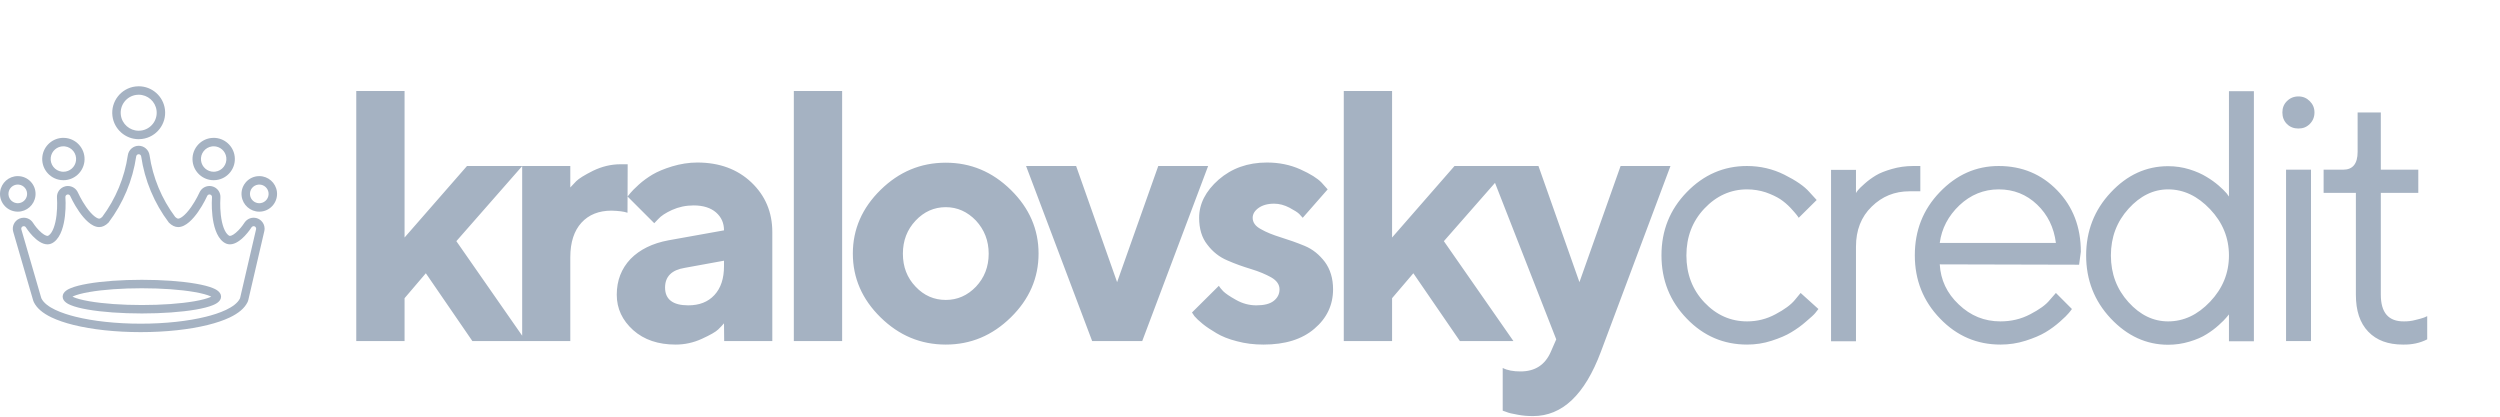 <svg width="1246" height="208" viewBox="0 0 1246 208" fill="none" xmlns="http://www.w3.org/2000/svg">
<path d="M212.238 136.19L235.444 170H262.127L227.448 120.198L260.302 82.738H232.75L201.635 118.373V45.365H177.56V170H201.635V148.619L212.238 136.19ZM312.833 81.869H309.269C304.489 81.869 299.969 82.999 295.624 85.085C291.278 87.258 288.497 88.996 287.193 90.3C285.976 91.603 284.933 92.647 284.238 93.429V82.738H260.25V170H284.238V128.194C284.238 120.72 286.15 114.983 289.8 110.985C293.451 106.987 298.492 104.988 304.75 104.988C308.313 105.075 311.007 105.423 312.746 106.031L312.833 81.869ZM360.931 170H384.919V115.679C384.919 105.771 381.443 97.514 374.489 90.908C367.536 84.303 358.497 81 347.546 81C343.287 81 339.115 81.695 335.03 82.912C331.032 84.129 327.73 85.519 325.209 86.997C322.776 88.475 320.429 90.126 318.343 92.038C316.257 93.95 314.866 95.341 314.258 96.123C313.65 96.905 313.128 97.514 312.78 97.948L326.078 111.246L328.077 109.16C329.468 107.596 331.728 106.118 334.944 104.641C338.246 103.163 341.81 102.381 345.721 102.381C350.501 102.381 354.238 103.598 356.846 105.857C359.54 108.204 360.844 111.159 360.844 114.81L333.205 119.764C325.209 121.241 318.864 124.37 314.258 129.063C309.738 133.844 307.392 139.754 307.392 146.881C307.392 153.834 310.173 159.657 315.562 164.524C321.037 169.392 328.077 171.738 336.769 171.738C341.288 171.738 345.634 170.782 349.806 168.87C353.978 166.958 356.759 165.394 357.976 164.177C359.193 162.96 360.149 162.004 360.844 161.135L360.931 170ZM343.027 152.183C335.378 152.183 331.467 149.228 331.467 143.317C331.467 137.842 334.77 134.539 341.288 133.496L360.844 129.933V132.627C360.844 138.798 359.279 143.578 356.064 147.055C352.848 150.531 348.502 152.183 343.027 152.183ZM419.72 45.365H395.644V170H419.72V45.365ZM450 126.456C450 119.938 452.086 114.462 456.345 109.942C460.517 105.51 465.558 103.25 471.381 103.25C477.118 103.25 482.159 105.51 486.417 109.942C490.589 114.462 492.762 119.938 492.762 126.456C492.762 132.975 490.589 138.45 486.417 142.883C482.159 147.315 477.118 149.488 471.381 149.488C465.558 149.488 460.517 147.315 456.345 142.883C452.086 138.45 450 132.975 450 126.456ZM517.62 126.369C517.62 114.288 513.013 103.685 503.8 94.645C494.587 85.606 483.81 81.087 471.381 81.087C458.866 81.087 448.088 85.606 438.875 94.645C429.663 103.685 425.056 114.288 425.056 126.369C425.056 138.537 429.663 149.141 438.875 158.18C448.088 167.219 458.866 171.738 471.381 171.738C483.81 171.738 494.587 167.219 503.8 158.18C513.013 149.141 517.62 138.537 517.62 126.369ZM569.281 170L602.135 82.738H577.277L556.766 140.623L536.341 82.738H511.396L544.337 170H569.281ZM661.706 94.385L658.664 90.995C656.665 88.909 653.101 86.649 648.06 84.39C643.019 82.13 637.457 81 631.46 81C621.899 81 613.903 83.868 607.384 89.518C600.866 95.254 597.65 101.599 597.65 108.552C597.65 113.94 598.954 118.46 601.735 121.937C604.429 125.5 607.732 128.107 611.643 129.759C615.554 131.497 619.552 132.888 623.55 134.104C627.548 135.321 630.851 136.712 633.632 138.276C636.327 139.841 637.717 141.84 637.717 144.187C637.717 146.62 636.674 148.532 634.762 150.01C632.85 151.487 629.982 152.183 626.158 152.183C622.681 152.183 619.292 151.313 616.076 149.488C612.773 147.663 610.687 146.186 609.644 145.143C608.601 144.1 607.906 143.144 607.471 142.448L594.087 155.746L595.303 157.571C596.172 158.614 597.563 159.918 599.475 161.482C601.387 163.047 603.734 164.524 606.341 166.089C608.949 167.653 612.338 169.044 616.51 170.087C620.682 171.217 625.028 171.738 629.721 171.738C640.499 171.738 648.929 169.131 655.1 163.829C661.271 158.614 664.4 152.009 664.4 144.187C664.4 138.798 663.009 134.191 660.315 130.541C657.534 126.891 654.231 124.196 650.233 122.545C646.235 120.894 642.237 119.503 638.326 118.286C634.415 117.069 631.112 115.766 628.418 114.201C625.636 112.724 624.333 110.812 624.333 108.552C624.333 106.727 625.289 105.075 627.201 103.685C629.113 102.294 631.72 101.512 635.023 101.512C637.63 101.512 640.151 102.207 642.671 103.511C645.105 104.814 646.756 105.857 647.539 106.64C648.321 107.509 648.929 108.117 649.277 108.552L661.706 94.385ZM704.415 136.19L727.621 170H754.304L719.625 120.198L752.479 82.738H724.927L693.812 118.373V45.365H669.737V170H693.812V148.619L704.415 136.19ZM772.938 175.302C770.07 181.907 765.029 185.123 757.815 185.123C754.252 185.123 751.297 184.602 748.95 183.385V204.679L750.688 205.287C751.905 205.809 753.73 206.243 756.338 206.678C758.858 207.199 761.466 207.373 764.073 207.373C778.675 207.373 789.887 196.683 797.883 175.302L832.561 82.738H807.704L787.192 140.623L766.767 82.738H741.823L775.633 169.131L772.938 175.302ZM828.077 127.238C828.077 139.58 832.248 150.097 840.679 158.788C849.023 167.479 859.105 171.738 870.751 171.738C874.923 171.738 879.008 171.13 883.006 169.826C887.004 168.522 890.307 167.132 892.828 165.567C895.435 164.003 897.869 162.265 900.128 160.266C902.475 158.267 904.039 156.876 904.735 156.007C905.43 155.138 905.952 154.529 906.299 154.008L897.434 146.012L894.566 149.488C892.567 151.922 889.351 154.269 884.918 156.615C880.399 159.049 875.705 160.179 870.751 160.179C862.581 160.179 855.454 157.05 849.457 150.705C843.46 144.36 840.505 136.538 840.505 127.325C840.505 118.112 843.46 110.29 849.457 103.945C855.454 97.601 862.581 94.385 870.751 94.385C873.967 94.385 877.096 94.906 880.051 95.862C883.006 96.905 885.353 98.035 887.265 99.252C889.09 100.469 890.828 101.946 892.393 103.598C893.957 105.336 895 106.466 895.435 107.074C895.956 107.77 896.304 108.204 896.478 108.552L905.43 99.686L901.693 95.602C899.259 92.82 895.087 89.952 889.351 87.084C883.615 84.216 877.357 82.738 870.664 82.738C859.105 82.738 849.11 87.084 840.679 95.775C832.248 104.467 828.077 114.896 828.077 127.238ZM957.092 82.738H953.528C949.791 82.738 946.228 83.26 942.925 84.216C939.622 85.172 936.928 86.215 934.929 87.432C932.93 88.648 931.104 89.952 929.366 91.517C927.628 93.081 926.498 94.124 926.063 94.732C925.542 95.341 925.194 95.862 925.021 96.21V84.65H912.592V170.087H925.021V122.893C925.021 114.723 927.628 108.03 932.843 102.989C938.058 97.861 944.315 95.341 951.703 95.341H957.092V82.738ZM1036.22 131.932L1037.09 125.5C1037.09 113.158 1033.18 102.989 1025.35 94.906C1017.53 86.823 1007.8 82.738 996.151 82.738C984.852 82.738 975.118 87.084 966.774 95.775C958.43 104.467 954.345 114.896 954.345 127.238C954.345 139.58 958.517 150.097 966.948 158.788C975.292 167.479 985.374 171.738 997.02 171.738C1001.28 171.738 1005.45 171.13 1009.54 169.826C1013.62 168.522 1016.92 167.132 1019.53 165.567C1022.14 164.003 1024.48 162.265 1026.74 160.266C1029 158.267 1030.4 156.876 1031.09 156.007C1031.79 155.138 1032.31 154.529 1032.65 154.008L1024.66 146.012L1021.62 149.488C1019.7 151.922 1016.4 154.269 1011.88 156.615C1007.28 159.049 1002.32 160.179 997.02 160.179C989.024 160.179 982.158 157.397 976.248 151.748C970.338 146.186 967.209 139.493 966.774 131.758L1036.22 131.932ZM996.151 94.385C1003.63 94.385 1009.97 96.905 1015.27 101.946C1020.57 106.987 1023.7 113.419 1024.66 121.067H966.774C967.73 113.854 971.033 107.596 976.595 102.294C982.158 97.079 988.676 94.385 996.151 94.385ZM1110.91 127.325C1110.91 136.104 1107.78 143.752 1101.53 150.357C1095.27 156.963 1088.31 160.179 1080.58 160.179C1073.28 160.179 1066.67 157.05 1060.85 150.618C1055.03 144.187 1052.07 136.451 1052.07 127.325C1052.07 118.199 1055.03 110.464 1060.85 104.032C1066.67 97.601 1073.28 94.385 1080.58 94.385C1088.31 94.385 1095.27 97.688 1101.53 104.293C1107.78 110.898 1110.91 118.547 1110.91 127.325ZM1110.91 97.948L1109.7 96.297C1108.83 95.254 1107.52 94.037 1105.78 92.473C1104.05 90.995 1102.05 89.518 1099.7 88.127C1097.44 86.736 1094.57 85.433 1091.18 84.39C1087.79 83.347 1084.23 82.825 1080.58 82.825C1069.72 82.825 1060.15 87.171 1051.98 95.949C1043.81 104.641 1039.73 115.157 1039.73 127.325C1039.73 139.493 1043.81 150.01 1051.98 158.701C1060.15 167.393 1069.72 171.825 1080.58 171.825C1084.23 171.825 1087.79 171.304 1091.27 170.261C1094.75 169.218 1097.53 168.001 1099.7 166.61C1101.96 165.22 1103.96 163.742 1105.87 162.004C1107.78 160.266 1109.09 158.962 1109.61 158.267C1110.22 157.571 1110.65 157.05 1110.91 156.702V170.087H1123.34V45.452H1110.91V97.948ZM1139.37 170H1151.8V84.564H1139.37V170ZM1137.54 56.056C1137.54 58.315 1138.24 60.227 1139.8 61.792C1141.37 63.356 1143.28 64.052 1145.54 64.052C1147.8 64.052 1149.62 63.356 1151.19 61.792C1152.75 60.227 1153.53 58.315 1153.53 56.056C1153.53 53.796 1152.75 51.971 1151.19 50.406C1149.62 48.842 1147.8 48.06 1145.54 48.06C1143.28 48.06 1141.37 48.842 1139.8 50.406C1138.24 51.971 1137.54 53.796 1137.54 56.056ZM1175.04 75.698C1175.04 81.608 1172.6 84.564 1167.91 84.564H1158.09V96.123H1174.17V146.881C1174.17 154.877 1176.17 160.961 1180.34 165.307C1184.51 169.652 1190.25 171.738 1197.64 171.738C1202.15 171.825 1206.15 170.956 1209.72 169.131V157.571L1208.15 158.267C1207.11 158.614 1205.72 159.049 1203.81 159.483C1201.89 160.005 1200.07 160.179 1198.16 160.179C1190.42 160.266 1186.6 155.833 1186.6 146.881V96.123H1205.28V84.564H1186.6V56.056H1175.04V75.698Z" fill="#A5B2C2"/>
<path d="M69.115 69.369C69.663 69.369 70.216 69.334 70.761 69.266C77.974 68.365 83.109 61.763 82.208 54.55C81.386 47.966 75.765 43 69.137 43C68.589 43 68.035 43.035 67.49 43.103C60.277 44.005 55.143 50.606 56.043 57.819C56.867 64.403 62.487 69.369 69.115 69.369ZM68.013 47.28C68.391 47.233 68.767 47.209 69.137 47.209C73.596 47.209 77.462 50.53 78.028 55.07C78.642 59.987 75.155 64.471 70.238 65.086C69.861 65.133 69.485 65.157 69.115 65.157C64.656 65.157 60.79 61.836 60.223 57.297C59.609 52.38 63.096 47.895 68.013 47.28Z" fill="#A5B2C2"/>
<path d="M106.484 89.816C106.922 89.816 107.365 89.788 107.802 89.733C110.599 89.384 113.093 87.965 114.825 85.74C116.557 83.515 117.317 80.748 116.968 77.95C116.308 72.679 111.81 68.703 106.502 68.703C106.064 68.703 105.621 68.731 105.185 68.785C99.408 69.508 95.297 74.794 96.02 80.569C96.678 85.84 101.177 89.816 106.484 89.816H106.484ZM105.706 72.964C105.973 72.93 106.237 72.914 106.5 72.914C109.654 72.914 112.387 75.263 112.788 78.472C113.223 81.948 110.757 85.119 107.279 85.554C107.012 85.587 106.747 85.603 106.484 85.603C103.331 85.603 100.598 83.255 100.197 80.046C99.762 76.57 102.23 73.399 105.706 72.964V72.964Z" fill="#A5B2C2"/>
<path d="M138.018 95.538C137.465 91.112 133.688 87.775 129.232 87.775C128.865 87.775 128.493 87.799 128.128 87.844C125.779 88.138 123.687 89.328 122.234 91.196C120.781 93.064 120.142 95.386 120.436 97.735C120.99 102.16 124.766 105.495 129.222 105.495C129.589 105.495 129.96 105.472 130.326 105.426C135.173 104.821 138.623 100.384 138.018 95.538L138.018 95.538ZM129.803 101.248C129.608 101.272 129.413 101.285 129.22 101.285C126.91 101.285 124.908 99.563 124.613 97.212C124.294 94.664 126.101 92.341 128.649 92.023C128.845 91.998 129.039 91.986 129.232 91.986C131.542 91.986 133.544 93.708 133.839 96.059C134.158 98.607 132.35 100.929 129.803 101.248V101.248Z" fill="#A5B2C2"/>
<path d="M30.284 89.732C30.72 89.787 31.163 89.815 31.601 89.815C36.909 89.815 41.407 85.839 42.067 80.568C42.788 74.793 38.677 69.507 32.902 68.784C32.466 68.73 32.023 68.702 31.585 68.702C26.277 68.702 21.779 72.678 21.119 77.949C20.396 83.724 24.509 89.01 30.284 89.732V89.732ZM25.297 78.472C25.698 75.261 28.431 72.915 31.585 72.915C31.848 72.915 32.114 72.931 32.379 72.965C35.856 73.399 38.323 76.57 37.888 80.047C37.487 83.257 34.754 85.604 31.601 85.604C31.338 85.604 31.073 85.588 30.806 85.554C27.328 85.119 24.862 81.948 25.297 78.472Z" fill="#A5B2C2"/>
<path d="M8.867 105.493C13.323 105.493 17.099 102.157 17.653 97.733C17.947 95.384 17.308 93.062 15.855 91.194C14.403 89.326 12.309 88.136 9.96 87.843C9.594 87.797 9.223 87.773 8.855 87.773C4.401 87.773 0.623 91.11 0.07 95.534C-0.224 97.882 0.415 100.205 1.868 102.073C3.32 103.941 5.414 105.131 7.763 105.424C8.129 105.47 8.5 105.493 8.867 105.493ZM4.248 96.057C4.542 93.706 6.545 91.984 8.856 91.984C9.048 91.984 9.242 91.996 9.439 92.021C11.987 92.34 13.793 94.663 13.475 97.21C13.181 99.561 11.178 101.283 8.867 101.283C8.675 101.283 8.481 101.271 8.284 101.246C5.738 100.929 3.93 98.605 4.248 96.057V96.057Z" fill="#A5B2C2"/>
<path d="M131.87 113.791C131.822 112.348 131.218 111.005 130.17 110.012C130.159 110.002 130.148 109.992 130.137 109.981C130.136 109.98 130.134 109.979 130.133 109.979L130.132 109.977C130.124 109.97 130.117 109.962 130.11 109.957C130.104 109.951 130.096 109.945 130.089 109.939C130.077 109.927 130.065 109.917 130.052 109.905C129.219 109.16 128.193 108.693 127.085 108.557C126.861 108.529 126.635 108.516 126.413 108.516C126.229 108.516 126.041 108.526 125.858 108.544H125.856H125.853C124.984 108.633 124.138 108.934 123.408 109.416C122.903 109.748 122.455 110.165 122.082 110.65C121.973 110.791 121.866 110.946 121.766 111.106C121.66 111.272 120.512 113.054 118.877 114.75C116.869 116.834 115.323 117.573 114.608 117.573C114.498 117.573 114.295 117.573 113.866 117.253C112.029 115.884 110.641 112.196 110.061 107.137C109.545 102.641 109.852 98.642 109.855 98.602C110.069 95.939 108.35 93.531 105.76 92.871C105.321 92.76 104.867 92.703 104.412 92.703C102.253 92.703 100.292 93.979 99.418 95.953C99.405 95.981 97.754 99.652 95.273 103.187C92.071 107.748 89.711 108.965 88.821 108.965C88.423 108.965 87.922 108.689 87.327 108.144C80.58 99.124 76.158 88.476 74.529 77.328C74.138 74.664 71.816 72.656 69.126 72.656C66.435 72.656 64.112 74.665 63.722 77.328C62.094 88.475 57.67 99.125 50.923 108.146C50.329 108.692 49.827 108.968 49.429 108.968C48.536 108.968 46.167 107.746 42.958 103.164C40.482 99.63 38.844 95.986 38.828 95.949C37.957 93.981 35.997 92.705 33.838 92.705C33.384 92.705 32.93 92.762 32.491 92.874C29.9 93.535 28.18 95.942 28.395 98.603C28.398 98.643 28.705 102.677 28.185 107.176C27.602 112.216 26.217 115.891 24.384 117.256C23.955 117.574 23.752 117.574 23.642 117.574C22.927 117.574 21.379 116.834 19.371 114.75C17.688 113.002 16.528 111.18 16.475 111.095C15.469 109.476 13.736 108.514 11.834 108.514C11.064 108.514 10.318 108.673 9.616 108.986C7.136 110.089 5.833 112.888 6.591 115.496L16.513 149.686C16.6 149.984 16.713 150.276 16.848 150.555C18.305 153.553 21.204 156.059 25.71 158.211C28.672 159.627 32.334 160.883 36.589 161.939C41.189 163.083 46.379 163.973 52.016 164.586C57.795 165.214 63.886 165.533 70.12 165.533C76.334 165.533 82.409 165.216 88.173 164.591C93.799 163.982 98.977 163.096 103.57 161.959C107.814 160.909 111.47 159.664 114.435 158.257C118.932 156.123 121.844 153.644 123.335 150.673C123.527 150.289 123.676 149.881 123.773 149.461L131.714 115.276C131.818 114.85 131.871 114.412 131.871 113.973C131.871 113.927 131.871 113.883 131.87 113.838C131.873 113.826 131.873 113.809 131.871 113.791L131.87 113.791ZM127.663 113.978C127.663 114.087 127.65 114.192 127.623 114.292L119.673 148.51C119.651 148.607 119.617 148.699 119.572 148.787C117.26 153.39 109.046 156.269 102.56 157.874C98.15 158.965 93.157 159.817 87.722 160.406C82.107 161.014 76.186 161.323 70.122 161.323C64.04 161.323 58.102 161.013 52.473 160.4C47.023 159.808 42.022 158.951 37.606 157.853C31.107 156.238 22.887 153.34 20.635 148.711C20.604 148.648 20.578 148.582 20.559 148.513L10.636 114.323C10.461 113.722 10.758 113.086 11.329 112.834C11.494 112.76 11.666 112.725 11.836 112.725C12.258 112.725 12.666 112.94 12.901 113.319C12.914 113.341 14.275 115.527 16.34 117.672C18.148 119.549 20.883 121.785 23.644 121.785C24.794 121.785 25.859 121.408 26.9 120.632C30.491 117.958 31.857 112.101 32.37 107.658C32.946 102.679 32.599 98.31 32.594 98.267C32.544 97.659 32.941 97.104 33.532 96.954C33.634 96.928 33.737 96.914 33.839 96.914H33.84C34.325 96.914 34.778 97.198 34.983 97.659C35 97.699 36.764 101.658 39.511 105.578C41.94 109.044 45.632 113.177 49.43 113.177C51.041 113.177 52.564 112.448 54.083 110.949C61.369 101.307 66.142 89.894 67.889 77.934C67.978 77.32 68.505 76.865 69.125 76.865C69.745 76.865 70.272 77.32 70.362 77.934C72.108 89.892 76.882 101.305 84.168 110.947C85.686 112.446 87.209 113.175 88.82 113.175C92.611 113.175 96.296 109.06 98.719 105.607C101.472 101.687 103.252 97.697 103.27 97.657C103.474 97.196 103.928 96.912 104.412 96.912C104.515 96.912 104.618 96.926 104.721 96.952C105.312 97.103 105.708 97.659 105.658 98.265C105.655 98.309 105.308 102.642 105.878 107.616C106.389 112.074 107.753 117.95 111.352 120.63C112.393 121.406 113.459 121.783 114.608 121.783C117.369 121.783 120.104 119.546 121.91 117.669C123.892 115.612 125.225 113.516 125.34 113.331C125.365 113.29 125.391 113.25 125.421 113.212C125.507 113.099 125.61 113.005 125.725 112.93C125.889 112.821 126.08 112.751 126.286 112.73C126.328 112.726 126.369 112.724 126.412 112.724C126.463 112.724 126.515 112.727 126.566 112.735C126.825 112.767 127.06 112.877 127.245 113.043L127.246 113.045H127.248L127.249 113.046C127.25 113.046 127.25 113.047 127.252 113.047V113.049L127.253 113.05C127.253 113.05 127.255 113.052 127.256 113.052C127.258 113.052 127.258 113.053 127.258 113.053L127.259 113.055L127.261 113.056L127.262 113.058L127.264 113.059C127.497 113.278 127.646 113.585 127.657 113.927V113.93V113.97C127.663 113.976 127.663 113.977 127.663 113.977L127.663 113.978Z" fill="#A5B2C2"/>
<path d="M106.059 143.573C104.04 142.746 101.196 142.012 97.61 141.391C90.406 140.142 80.849 139.455 70.702 139.455C60.555 139.455 51 140.142 43.795 141.389C40.208 142.011 37.365 142.745 35.347 143.572C34.327 143.989 31.227 145.259 31.227 147.841C31.227 150.425 34.327 151.693 35.347 152.11C37.366 152.937 40.208 153.672 43.795 154.293C50.998 155.541 60.555 156.229 70.702 156.229C80.849 156.229 90.405 155.541 97.61 154.293C101.197 153.672 104.04 152.937 106.058 152.11C107.077 151.693 110.178 150.423 110.178 147.841C110.178 145.261 107.079 143.99 106.059 143.573V143.573ZM104.463 148.217C103.267 148.706 100.985 149.439 96.892 150.149C89.918 151.357 80.617 152.023 70.704 152.023C60.79 152.023 51.49 151.357 44.516 150.15C40.422 149.441 38.139 148.708 36.945 148.219C36.605 148.081 36.335 147.956 36.118 147.846C36.335 147.736 36.607 147.611 36.945 147.473C38.139 146.984 40.422 146.251 44.516 145.541C51.489 144.334 60.789 143.669 70.704 143.669C80.617 143.669 89.918 144.334 96.892 145.543C100.985 146.252 103.269 146.985 104.464 147.474C104.802 147.612 105.074 147.737 105.291 147.847C105.073 147.955 104.802 148.078 104.463 148.217L104.463 148.217Z" fill="#A5B2C2"/>
</svg>
